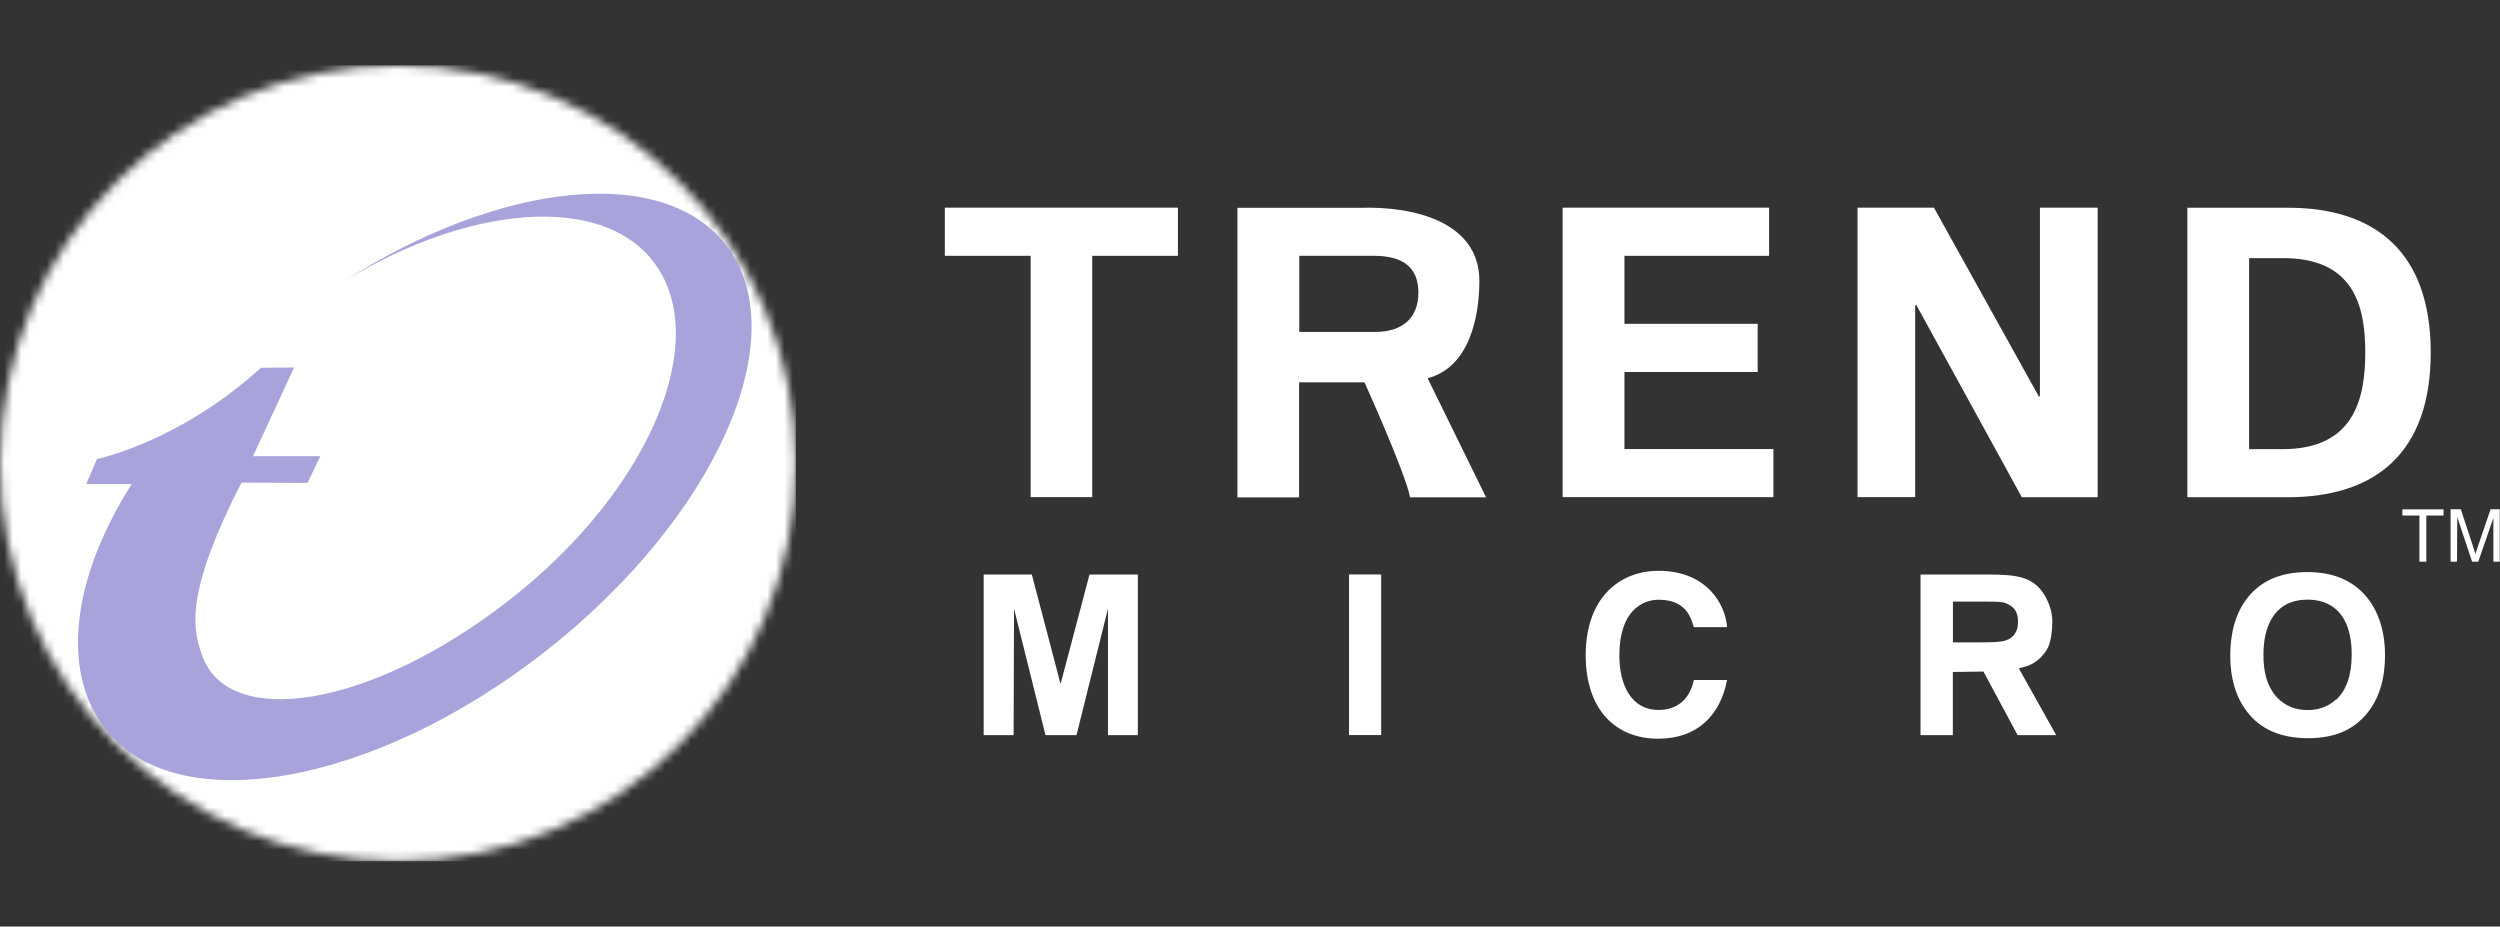 <svg xmlns="http://www.w3.org/2000/svg" xmlns:xlink="http://www.w3.org/1999/xlink" id="Layer_1" data-name="Layer 1" viewBox="0 0 294.84 109.27"><rect x="0" y="0" width="294.84" height="109.27" fill="#333333" stroke="none"/><defs><style>      .cls-1 {        mask: url(#mask);      }      .cls-2 {        fill: #a8a3db;      }      .cls-2, .cls-3 {        stroke-width: 0px;      }      .cls-3 {        fill: #fff;      }    </style><mask id="mask" x="0" y="7.71" width="93.86" height="93.86" maskUnits="userSpaceOnUse"><g id="mask0_2_215" data-name="mask0 2 215"><path class="cls-3" d="m0,54.64c0,25.92,21.01,46.93,46.93,46.93s46.93-21.01,46.93-46.93S72.84,7.71,46.93,7.71,0,28.72,0,54.64Z"></path></g></mask></defs><path class="cls-3" d="m111.43,24.49h27.49v5.68h-10.11v28.46h-7.26v-28.46h-10.12v-5.68Z"></path><path class="cls-3" d="m153.23,30.17h8.99c3.18.05,5.06,1.32,5.06,4.33s-1.86,4.62-5.06,4.65h-8.99v-8.98Zm0,14.92h7.69s4.77,10.52,5.38,13.56h8.96l-6.89-14.04c4.85-1.27,6.1-7.08,6.1-11.49,0-6.92-7.66-8.83-14.12-8.61h-14.41v34.15h7.27v-13.56"></path><path class="cls-3" d="m184.29,24.49h24.35v5.68h-17.06v8.02h15.71v5.68h-15.71v9.09h17.57v5.67h-24.86V24.49Z"></path><path class="cls-3" d="m238.44,58.63l-12.46-22.7-.11.1v22.6h-6.8V24.49h9.01l12.4,22.32.1-.1v-22.22h6.81v34.15h-8.95Z"></path><path class="cls-3" d="m265.25,30.44h3.77c8.64-.1,9.93,5.7,9.93,11.13s-1.29,11.49-9.93,11.4h-3.77v-22.54m-7.28,28.21h11.54c10.59.1,17.16-5.19,17.16-17.06s-6.57-17.18-17.16-17.08h-11.54v34.15Z"></path><path class="cls-3" d="m134.19,86.7h-3.52v-14.92l-3.71,14.92h-3.66l-3.71-14.92-.05,14.92h-3.53v-18.94h5.68l3.39,12.91,3.41-12.91h5.7v18.94Z"></path><path class="cls-3" d="m162.89,67.75h-3.79v18.94h3.79v-18.94Z"></path><path class="cls-3" d="m237.77,74.47c-.22.51-.64.86-1.21,1.05-.29.11-.67.16-1.08.19-.45.03-1.07.05-1.9.05h-3.26v-4.81h2.98c1.35,0,2.24,0,2.63.05.4.03.75.16,1.1.38.37.21.61.48.75.8.16.33.22.72.22,1.13s-.06.83-.22,1.16Zm.33,4.35s.86-.21,1.18-.35c.91-.37,1.62-1.05,2.12-1.86.51-.84.64-2.31.64-3.37s-.37-2.1-.86-2.96c-.57-.99-1.34-1.67-2.34-2.04-.48-.16-.91-.25-1.32-.32-.72-.11-1.74-.16-3.01-.16h-8.01v18.94h3.81v-7.45l3.61-.05,4.03,7.5h4.55l-4.41-7.88h.02Z"></path><path class="cls-3" d="m275.48,82.51c-.89.81-1.99,1.23-3.33,1.23-1.07,0-1.99-.27-2.77-.78-.61-.4-1.11-.92-1.5-1.61-.3-.51-.51-1.03-.65-1.56-.19-.72-.29-1.58-.29-2.56,0-1.77.33-3.2,1-4.31.89-1.46,2.28-2.2,4.22-2.2s3.49.81,4.35,2.44c.56,1.05.84,2.4.84,4.03,0,2.44-.62,4.22-1.85,5.35m3.52-12.24c-1.62-1.89-3.92-2.83-6.88-2.83s-5.16.88-6.75,2.64c-1.58,1.77-2.36,4.19-2.36,7.26,0,2.61.64,4.78,1.92,6.49,1.59,2.13,4.01,3.2,7.24,3.2s5.43-1.02,7.04-3.02c1.37-1.72,2.05-3.98,2.05-6.75s-.75-5.24-2.26-6.99"></path><path class="cls-3" d="m199.76,73.98c-.32-1.13-.91-3.25-4.15-3.25-1.86,0-4.63,1.26-4.63,6.57,0,3.39,1.34,6.43,4.63,6.43,2.16,0,3.68-1.24,4.15-3.53h3.92c-.78,4.09-3.44,6.92-8.12,6.92-4.98,0-8.55-3.37-8.55-9.87s3.77-9.93,8.6-9.93c5.6,0,7.88,3.87,8.07,6.64h-3.92"></path><path class="cls-3" d="m288.19,60.8h-2.04v5.44h-.81v-5.44h-2.01v-.73h4.85v.73Z"></path><path class="cls-3" d="m294.84,66.24h-.78v-5.16l-1.78,5.16h-.73l-1.75-5.25-.03,5.25h-.76v-6.18h1.21l1.43,4.36s.06.19.16.51l.13.4.33-.99,1.46-4.28h1.08v6.18"></path><g class="cls-1"><path class="cls-3" d="m93.86,7.71H0v93.86h93.86V7.71Z"></path></g><path class="cls-2" d="m28.48,56.91c-6.67,13.05-5.79,17.19-4.63,20.42,3.09,8.69,19.82,6.26,36.29-6.62,16.48-12.88,24.02-30.75,16.86-39.92-6.24-7.99-21.78-6.57-36.44,2.37,18.31-11.7,37.55-13.88,45.02-4.31,8.42,10.74-1.15,32.25-21.35,48.04-20.2,15.78-43.38,19.87-51.8,9.11-5.27-6.77-4-17.73,3.1-28.91h-5.36l1.27-2.96s9.63-1.94,19.34-10.76l3.9-.03-4.84,10.46h7.94l-1.5,3.15-7.82-.03Z"></path></svg>